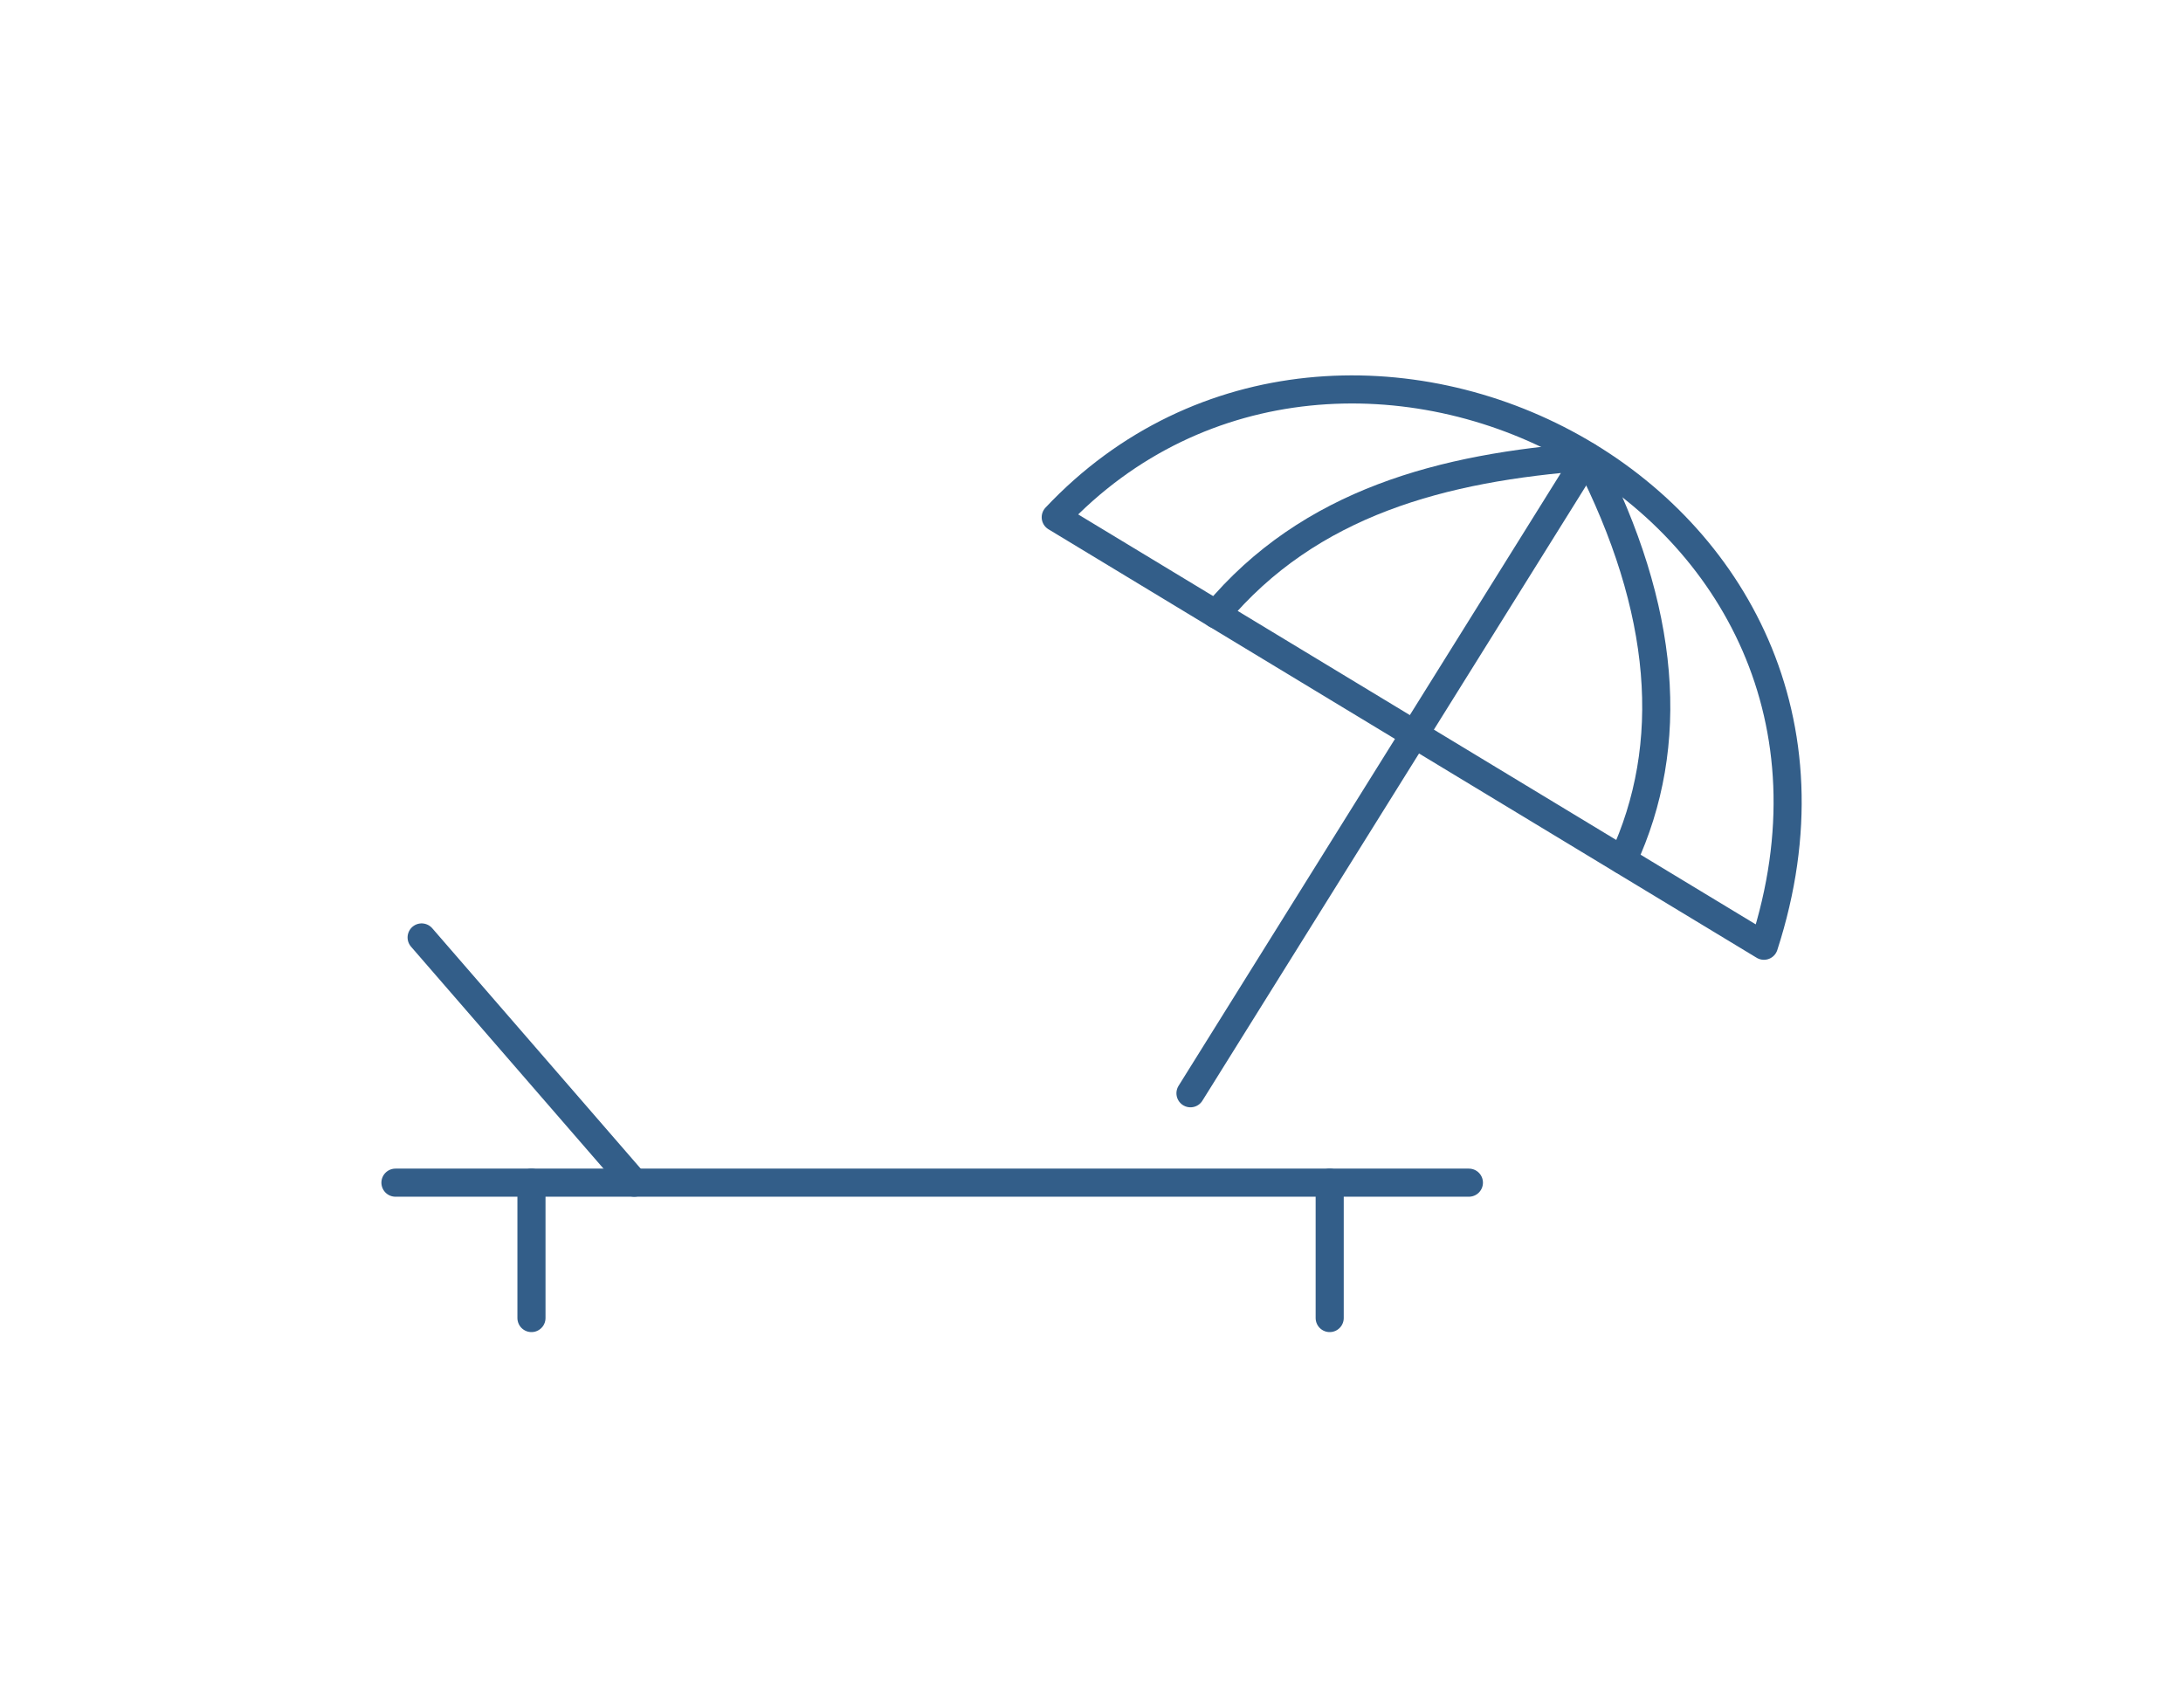 <?xml version="1.0" encoding="UTF-8"?>
<!DOCTYPE svg PUBLIC "-//W3C//DTD SVG 1.1//EN" "http://www.w3.org/Graphics/SVG/1.1/DTD/svg11.dtd">
<!-- Creator: CorelDRAW -->
<svg xmlns="http://www.w3.org/2000/svg" xml:space="preserve" width="326px" height="255px" version="1.1" style="shape-rendering:geometricPrecision; text-rendering:geometricPrecision; image-rendering:optimizeQuality; fill-rule:evenodd; clip-rule:evenodd"
viewBox="0 0 34.1 26.74"
 xmlns:xlink="http://www.w3.org/1999/xlink"
 xmlns:xodm="http://www.corel.com/coreldraw/odm/2003">
 <defs>
  <style type="text/css">
   <![CDATA[
    .str0 {stroke:#335E89;stroke-width:0.44;stroke-linecap:round;stroke-linejoin:round;stroke-miterlimit:22.926}
    .fil0 {fill:none}
   ]]>
  </style>
 </defs>
 <g id="Layer_x0020_1">
  <rect class="fil0" width="34.1" height="26.74"/>
  <g id="_2689064459728">
   <line class="fil0 str0" x1="6.15" y1="18.52" x2="22.96" y2= "18.52" />
   <line class="fil0 str0" x1="8.28" y1="18.52" x2="8.28" y2= "20.64" />
   <line class="fil0 str0" x1="20.78" y1="18.52" x2="20.78" y2= "20.64" />
   <path class="fil0 str0" d="M16.49 8.1l11.09 6.71c2.29,-7.07 -6.58,-11.5 -11.09,-6.71z"/>
   <path class="fil0 str0" d="M19 9.62c1.47,-1.76 3.56,-2.3 5.82,-2.47l-6.22 9.97"/>
   <path class="fil0 str0" d="M25.37 13.47c0.84,-1.81 0.68,-3.92 -0.55,-6.32"/>
   <line class="fil0 str0" x1="9.89" y1="18.52" x2="6.56" y2= "14.68" />
  </g>
 </g>
</svg>
